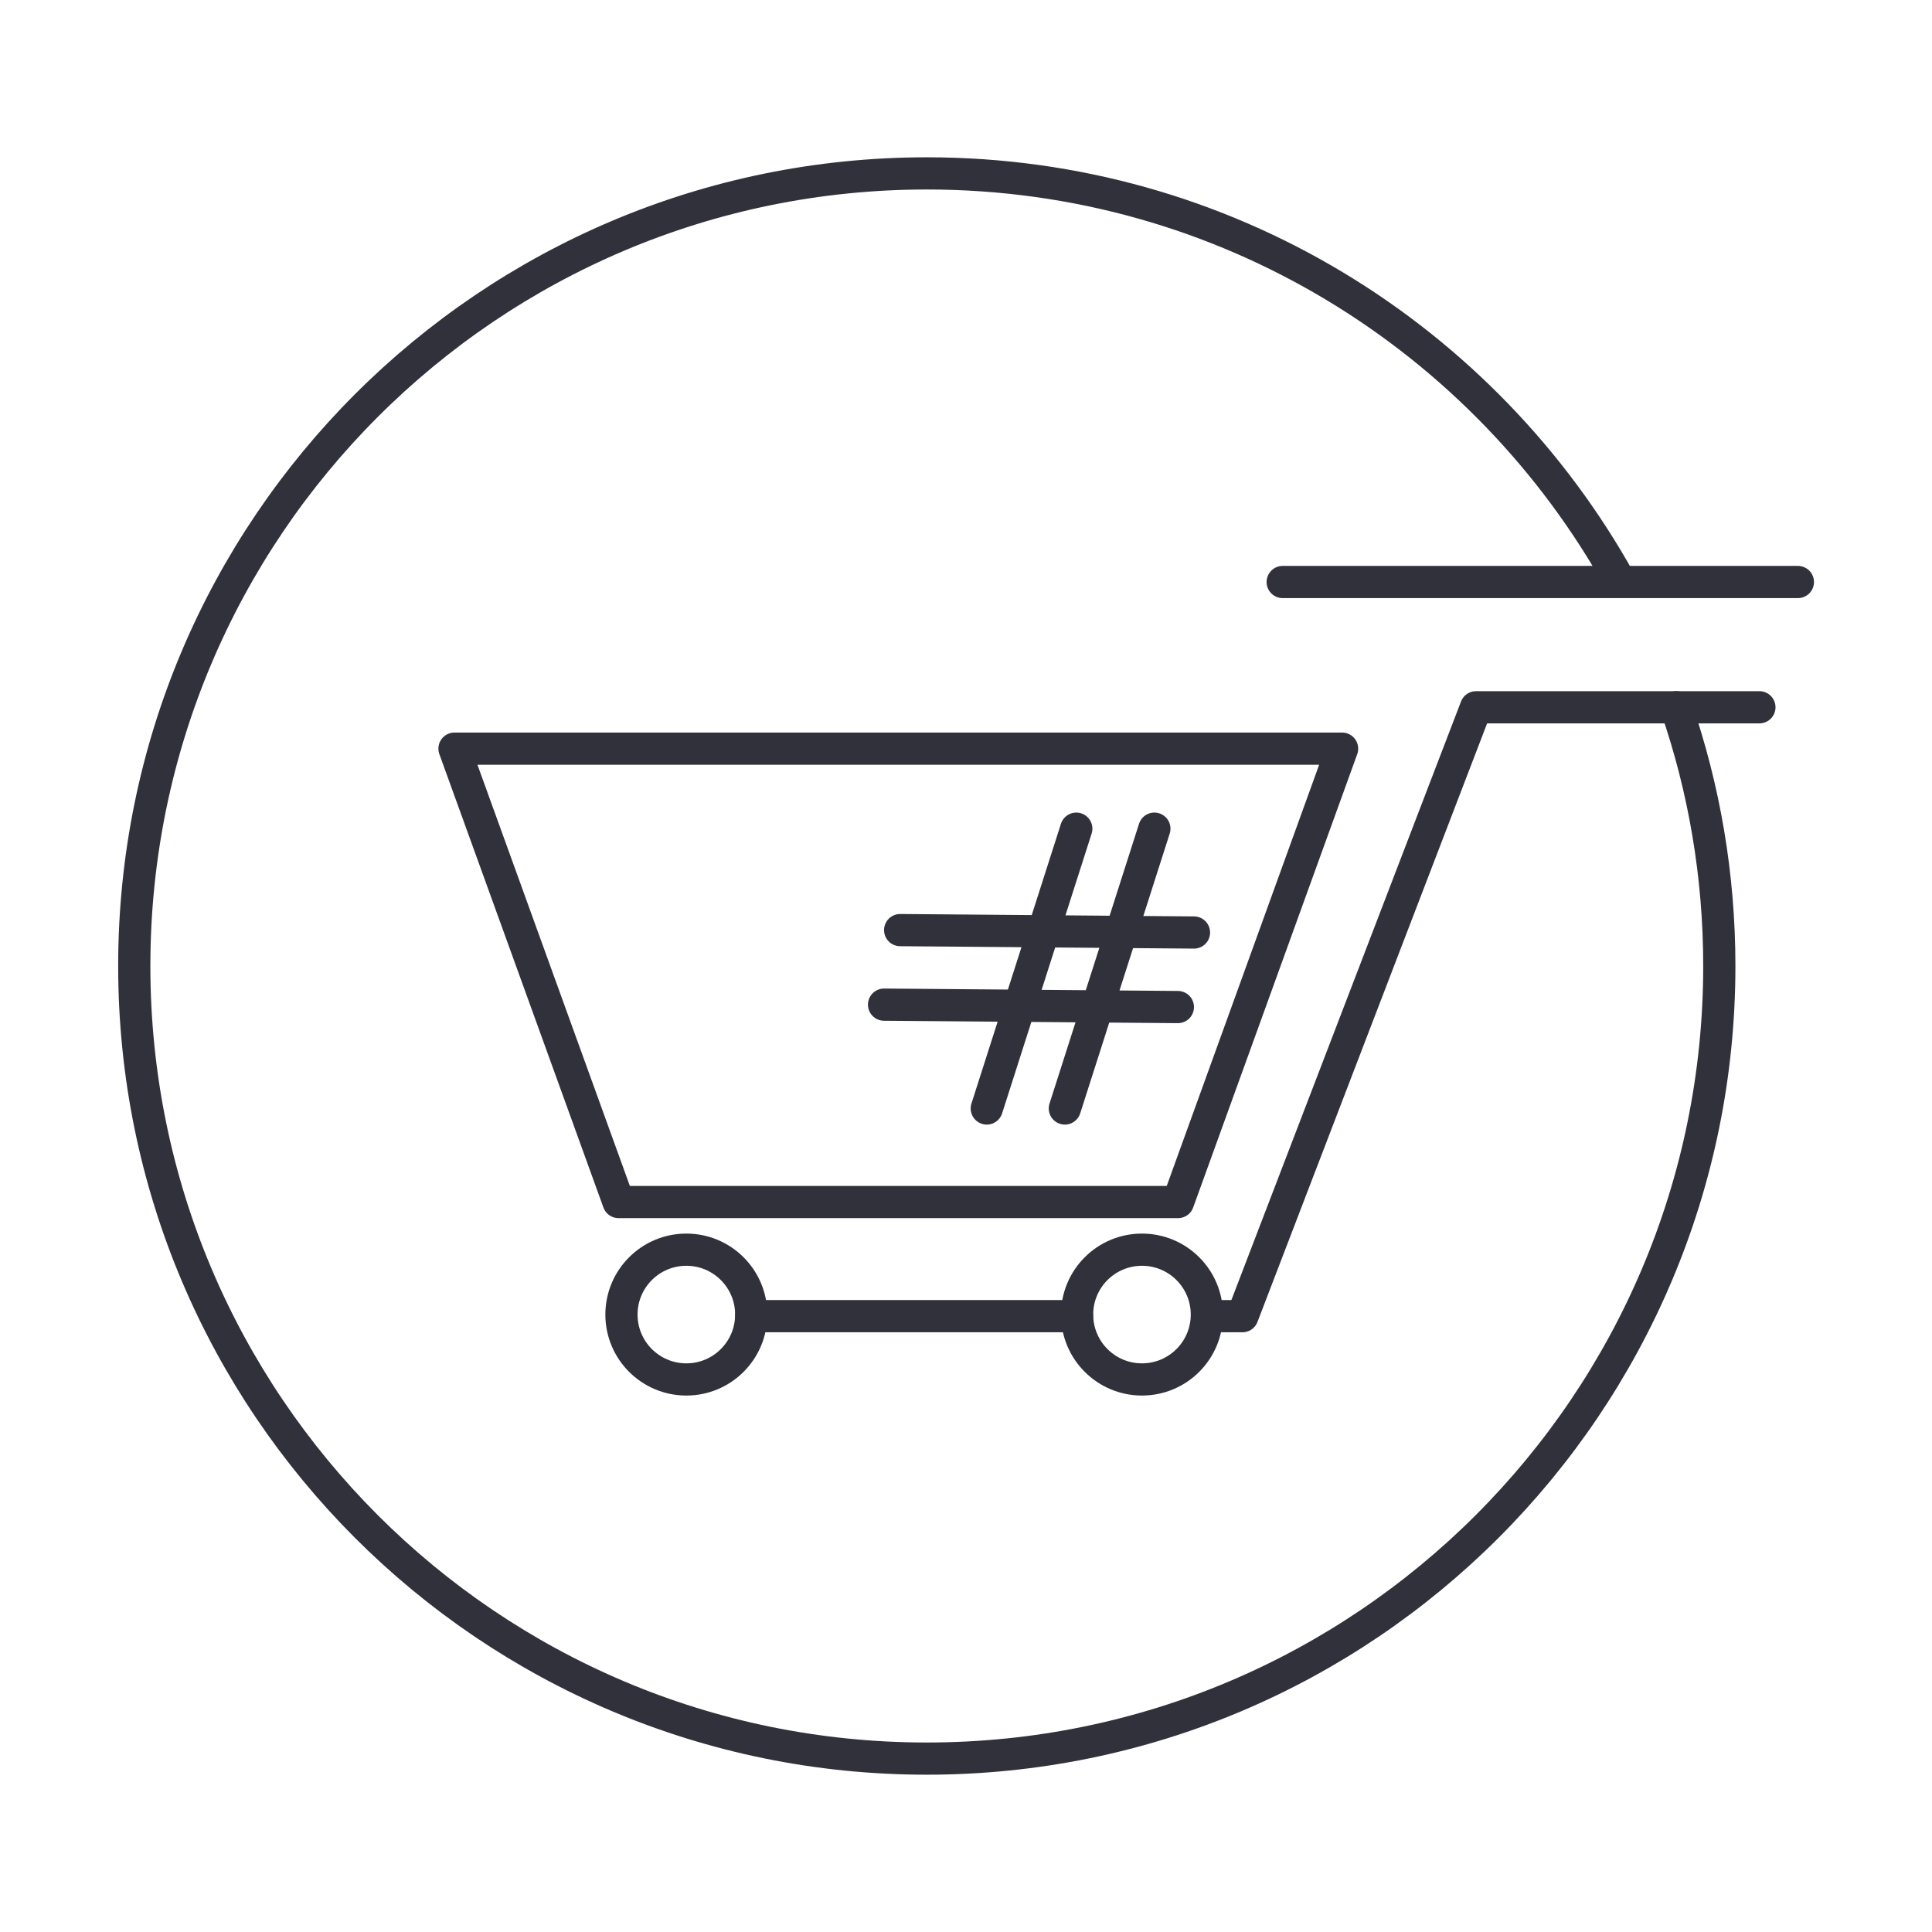 <?xml version="1.0" encoding="UTF-8"?>
<svg id="Layer_1" xmlns="http://www.w3.org/2000/svg" version="1.1" viewBox="0 0 120 120">
  <!-- Generator: Adobe Illustrator 29.2.1, SVG Export Plug-In . SVG Version: 2.1.0 Build 116)  -->
  <defs>
    <style>
      .st0 {
        fill: none;
        stroke: #31313c;
        stroke-linecap: round;
        stroke-linejoin: round;
        stroke-width: 2px;
      }
    </style>
  </defs>
  <g>
    <polygon class="st0" points="73.17 74.66 38.42 74.66 28.23 46.5 83.36 46.5 73.17 74.66"/>
    <line class="st0" x1="66.9" y1="81.75" x2="46.66" y2="81.75"/>
    <polyline class="st0" points="75.15 81.75 77.17 81.75 91.68 43.93 109.28 43.93"/>
    <circle class="st0" cx="70.93" cy="81.65" r="4.03"/>
    <circle class="st0" cx="42.63" cy="81.65" r="4.03"/>
    <line class="st0" x1="71.7" y1="51.47" x2="66.14" y2="68.85"/>
    <line class="st0" x1="66.85" y1="51.47" x2="61.29" y2="68.85"/>
    <line class="st0" x1="73.16" y1="62.55" x2="54.91" y2="62.4"/>
    <line class="st0" x1="74.16" y1="57.92" x2="55.91" y2="57.77"/>
  </g>
  <path class="st0" d="M104.11,43.93c1.74,5.04,2.68,10.45,2.68,16.07,0,27.19-22.04,49.23-49.23,49.23S8.34,87.19,8.34,60,30.38,10.77,57.57,10.77c18.54,0,34.68,10.24,43.08,25.38h-20.98,32"/>
</svg>